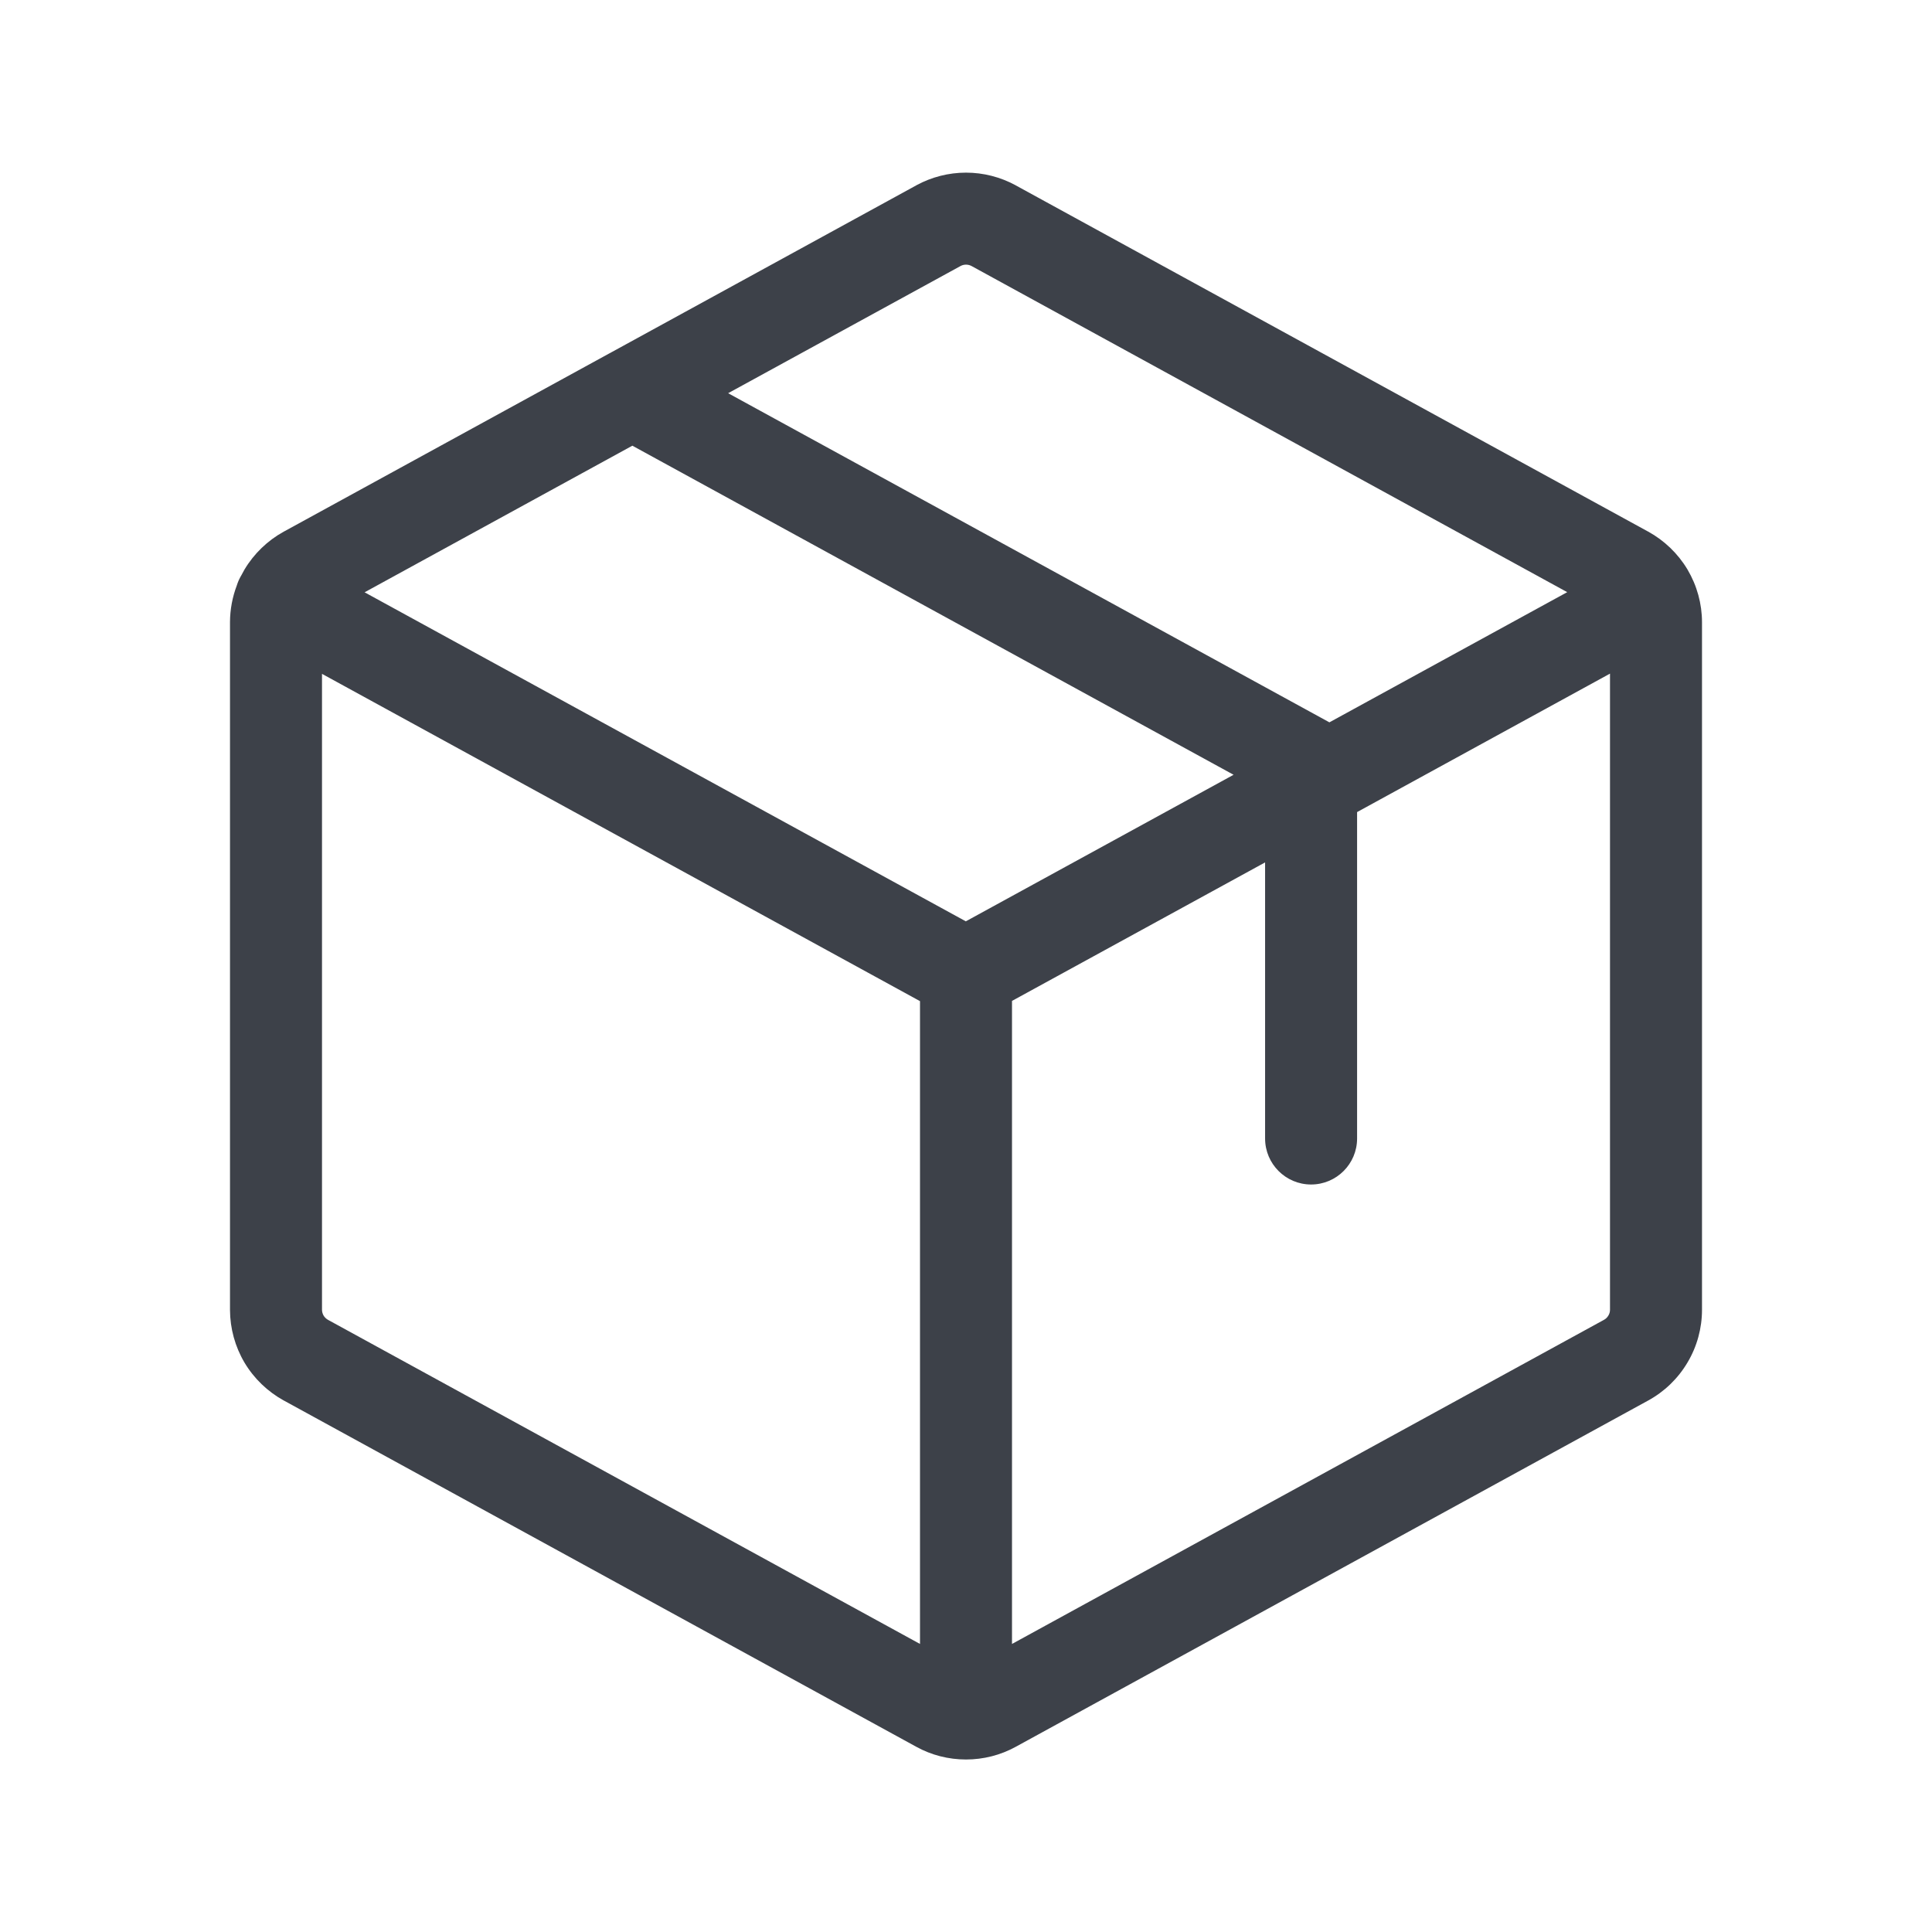 <svg class="fill-current transition-colors w-full max-w-[28px] md:max-w-[38px]" xml:space="preserve" version="1.1" viewBox="0 0 42 42" height="42" width="42" xmlns:xlink="http://www.w3.org/1999/xlink" xmlns="http://www.w3.org/2000/svg">
    <path fill="#3D4149" d="M13.301,7.653L19.92,4.029L19.922,4.027C20.253,3.848 20.623,3.753 21,3.753C21.377,3.753 21.747,3.848 22.078,4.027L22.08,4.029L35.83,11.557L35.833,11.558C36.183,11.752 36.477,12.034 36.683,12.378L36.686,12.383C36.891,12.731 37,13.125 37,13.528L37,28.472C37,28.875 36.892,29.272 36.685,29.619C36.48,29.966 36.185,30.252 35.83,30.446L22.081,37.974C21.75,38.156 21.378,38.25 21,38.25C20.622,38.25 20.25,38.156 19.92,37.974L6.17,30.446L6.167,30.445C5.817,30.251 5.523,29.969 5.317,29.625L5.314,29.62C5.11,29.274 5.002,28.881 5,28.479L5,28.475L5,13.528L5,13.524C5.001,13.25 5.052,12.98 5.148,12.727C5.168,12.663 5.194,12.6 5.228,12.539C5.234,12.528 5.24,12.517 5.247,12.506C5.268,12.465 5.29,12.424 5.314,12.383L5.317,12.378C5.523,12.034 5.817,11.752 6.167,11.558L6.17,11.557L13.229,7.692C13.253,7.678 13.277,7.665 13.301,7.653ZM7,14.649L7,28.471C7,28.516 7.012,28.561 7.036,28.602C7.06,28.64 7.093,28.671 7.132,28.693L20,35.738L20,21.764L7,14.649ZM22,35.738L34.869,28.692C34.909,28.671 34.941,28.639 34.964,28.6L34.966,28.597C34.989,28.559 35,28.516 35,28.472L35,14.644L29.502,17.654L29.502,24.75C29.502,25.302 29.054,25.75 28.502,25.75C27.95,25.75 27.502,25.302 27.502,24.75L27.502,18.748L22,21.759L22,35.738ZM34.07,12.873L21.122,5.784C21.085,5.764 21.043,5.753 21,5.753C20.957,5.753 20.915,5.764 20.878,5.785L15.829,8.548L28.9,15.703L34.07,12.873ZM13.747,9.689L7.926,12.876L20.996,20.029L26.817,16.843L13.747,9.689Z"></path>
</svg>